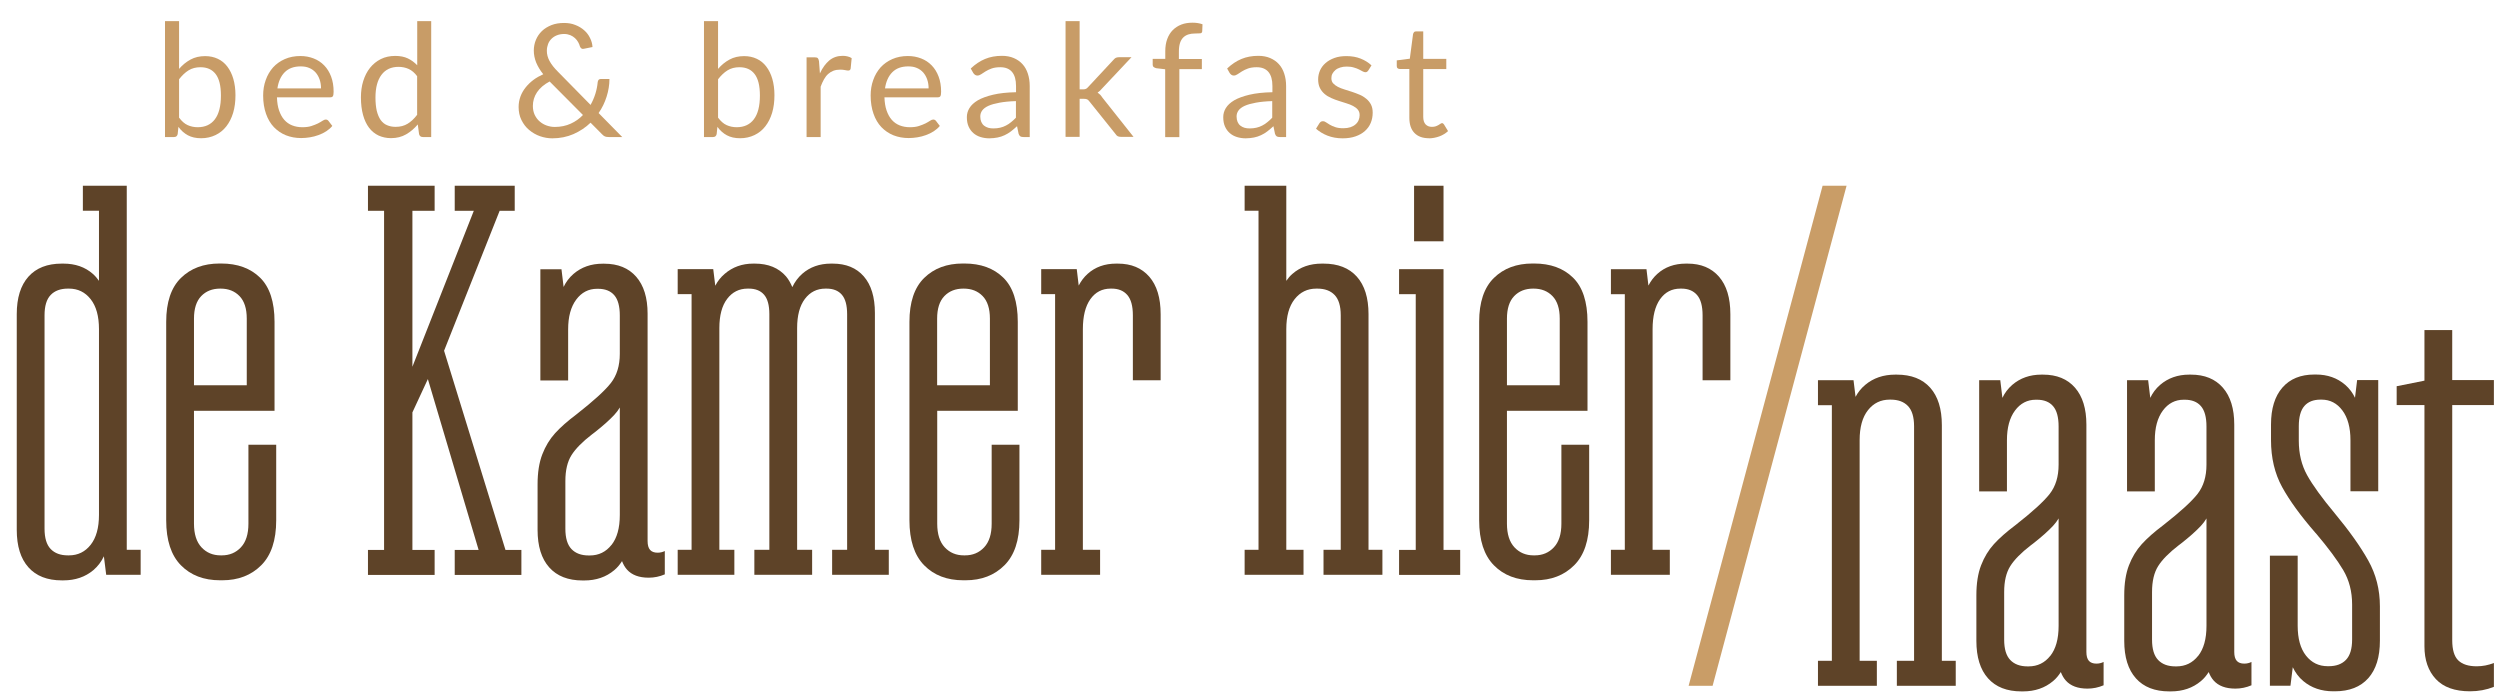<svg xmlns="http://www.w3.org/2000/svg" id="Laag_1" data-name="Laag 1" viewBox="0 0 270 74.94"><defs><style>      .cls-1 {        fill: #5e4328;      }      .cls-2 {        fill: #c89c67;      }      .cls-3 {        fill: #c99d67;      }    </style></defs><g><path class="cls-1" d="M13.69,20.06h-4.74v2.7h1.74v7.57c-.19-.27-.41-.53-.66-.75-.84-.74-1.9-1.11-3.18-1.11h-.18c-1.56,0-2.76.47-3.6,1.41-.84.94-1.26,2.29-1.26,4.05v23.29c0,1.76.42,3.11,1.26,4.05.84.94,2.04,1.41,3.6,1.41h.18c1.28,0,2.36-.37,3.24-1.11.49-.42.86-.92,1.13-1.49l.25,2h3.72v-2.7h-1.5V20.06ZM10.69,55.6c0,1.4-.3,2.48-.9,3.24-.6.76-1.38,1.14-2.34,1.14h-.12c-.8,0-1.42-.23-1.86-.69-.44-.46-.66-1.19-.66-2.19v-23.05c0-1,.22-1.73.66-2.19.44-.46,1.06-.69,1.86-.69h.12c.96,0,1.74.38,2.34,1.14.6.76.9,1.84.9,3.24v20.05Z"></path><path class="cls-1" d="M26.83,56.56c0,1.12-.27,1.97-.81,2.55-.54.58-1.23.87-2.07.87h-.12c-.84,0-1.53-.29-2.07-.87-.54-.58-.81-1.43-.81-2.55v-12.19h8.7v-9.61c0-2.16-.52-3.75-1.56-4.77-1.04-1.02-2.44-1.53-4.2-1.53h-.18c-1.72,0-3.11.52-4.17,1.56-1.06,1.04-1.59,2.62-1.59,4.74v21.43c0,2.16.53,3.78,1.59,4.86,1.06,1.08,2.47,1.62,4.23,1.62h.24c1.72,0,3.12-.54,4.2-1.62s1.62-2.7,1.62-4.86v-8.16h-3v8.52ZM21.73,31.98c.52-.54,1.2-.81,2.04-.81h.06c.84,0,1.52.27,2.04.81.52.54.78,1.35.78,2.43v7.2h-5.7v-7.2c0-1.08.26-1.89.78-2.43Z"></path><polygon class="cls-1" points="47.96 37.88 53.96 22.77 54.21 22.77 55.59 22.77 55.59 20.06 55.05 20.06 54.51 20.06 53.55 20.06 52.23 20.06 49.11 20.06 49.11 22.77 51.17 22.77 44.54 39.61 44.54 22.77 46.94 22.77 46.94 20.06 44.54 20.06 43.7 20.06 42.08 20.06 41.48 20.06 39.74 20.06 39.74 22.77 41.48 22.77 41.48 59.39 39.74 59.39 39.74 62.09 41.48 62.09 42.74 62.09 43.04 62.09 44.54 62.09 46.94 62.09 46.94 59.39 44.54 59.39 44.54 44.54 46.21 40.94 51.69 59.39 49.11 59.39 49.11 62.09 52.47 62.09 53.91 62.09 54.03 62.09 55.41 62.09 56.31 62.09 56.31 59.39 54.59 59.39 47.96 37.88"></polygon><path class="cls-1" d="M70.21,59.39c-.18-.2-.27-.52-.27-.96v-24.55c0-1.72-.41-3.05-1.23-3.99-.82-.94-1.97-1.41-3.45-1.41h-.18c-1.24,0-2.29.37-3.15,1.11-.46.4-.81.87-1.06,1.4l-.23-1.91h-2.28v12.01h3v-5.52c0-1.36.29-2.43.87-3.21.58-.78,1.33-1.17,2.25-1.17h.12c.76,0,1.34.23,1.74.69.4.46.6,1.19.6,2.19v4.14c0,1.28-.32,2.33-.96,3.15-.64.82-1.88,1.95-3.72,3.39-.96.72-1.73,1.4-2.31,2.04-.58.64-1.04,1.4-1.38,2.28-.34.88-.51,1.96-.51,3.24v4.92c0,1.76.42,3.11,1.26,4.05.84.94,2.04,1.41,3.6,1.41h.18c1.28,0,2.36-.37,3.24-1.11.34-.28.61-.62.84-.98.13.34.3.65.54.92.52.58,1.3.87,2.34.87.6,0,1.18-.12,1.74-.36v-2.52c-.24.12-.5.18-.78.18-.36,0-.63-.1-.81-.3ZM66.04,58.85c-.6.76-1.38,1.14-2.34,1.14h-.12c-.8,0-1.42-.23-1.86-.69-.44-.46-.66-1.19-.66-2.19v-5.16c0-1.16.22-2.09.66-2.79.44-.7,1.18-1.45,2.22-2.25l.24-.18c.92-.72,1.64-1.36,2.16-1.92.25-.27.45-.54.6-.8v11.61c0,1.4-.3,2.48-.9,3.24Z"></path><path class="cls-1" d="M94.49,33.81c0-1.72-.4-3.04-1.2-3.96-.8-.92-1.92-1.38-3.36-1.38h-.18c-1.24,0-2.28.37-3.12,1.11-.45.4-.8.88-1.06,1.43-.18-.43-.4-.83-.68-1.16-.8-.92-1.92-1.38-3.36-1.38h-.18c-1.2,0-2.23.37-3.09,1.11-.42.36-.76.79-1.01,1.28l-.22-1.79h-3.84v2.7h1.5v27.61h-1.5v2.7h6.12v-2.7h-1.62v-23.95c0-1.36.28-2.41.84-3.15.56-.74,1.3-1.11,2.22-1.11h.12c.72,0,1.27.22,1.65.66.38.44.57,1.14.57,2.1v25.45h-1.62v2.7h6.24v-2.7h-1.62v-23.95c0-1.36.28-2.41.84-3.15.56-.74,1.3-1.11,2.22-1.11h.12c.72,0,1.27.22,1.65.66.38.44.57,1.14.57,2.1v25.45h-1.62v2.7h6.12v-2.7h-1.5v-25.57Z"></path><path class="cls-1" d="M107.1,56.56c0,1.12-.27,1.97-.81,2.55-.54.58-1.23.87-2.07.87h-.12c-.84,0-1.53-.29-2.07-.87-.54-.58-.81-1.43-.81-2.55v-12.19h8.7v-9.61c0-2.16-.52-3.75-1.56-4.77-1.04-1.02-2.44-1.53-4.2-1.53h-.18c-1.72,0-3.11.52-4.17,1.56-1.06,1.04-1.59,2.62-1.59,4.74v21.43c0,2.16.53,3.78,1.59,4.86,1.06,1.08,2.47,1.62,4.23,1.62h.24c1.72,0,3.12-.54,4.2-1.62s1.62-2.7,1.62-4.86v-8.16h-3v8.52ZM101.99,31.98c.52-.54,1.2-.81,2.04-.81h.06c.84,0,1.52.27,2.04.81.52.54.78,1.35.78,2.43v7.2h-5.7v-7.2c0-1.08.26-1.89.78-2.43Z"></path><path class="cls-1" d="M120.73,28.47h-.18c-1.24,0-2.27.37-3.09,1.11-.4.36-.71.78-.96,1.26l-.21-1.77h-3.84v2.7h1.5v27.61h-1.5v2.7h6.36v-2.7h-1.86v-23.83c0-1.4.27-2.48.81-3.24.54-.76,1.27-1.14,2.19-1.14h.12c.72,0,1.28.23,1.68.69.4.46.6,1.19.6,2.19v7.02h3v-7.14c0-1.76-.41-3.11-1.23-4.05-.82-.94-1.95-1.41-3.39-1.41Z"></path><path class="cls-1" d="M147.8,33.93c0-1.76-.42-3.11-1.26-4.05-.84-.94-2.04-1.41-3.6-1.41h-.18c-1.28,0-2.34.37-3.18,1.11-.26.22-.47.48-.66.75v-10.27h-4.5v2.7h1.5v36.62h-1.5v2.7h6.36v-2.7h-1.86v-23.83c0-1.4.3-2.48.9-3.24.6-.76,1.38-1.14,2.34-1.14h.12c.8,0,1.42.23,1.86.69.44.46.66,1.19.66,2.19v25.33h-1.86v2.7h6.36v-2.7h-1.5v-25.45Z"></path><rect class="cls-1" x="152.72" y="20.06" width="3.18" height="6"></rect><polygon class="cls-1" points="155.9 29.07 153.74 29.07 152.9 29.07 151.1 29.07 151.1 31.77 152.9 31.77 152.9 59.39 151.1 59.39 151.1 62.09 152.9 62.09 154.4 62.09 155.9 62.09 157.7 62.09 157.7 59.39 155.9 59.39 155.9 29.07"></polygon><path class="cls-1" d="M168.63,56.56c0,1.12-.27,1.97-.81,2.55-.54.58-1.23.87-2.07.87h-.12c-.84,0-1.53-.29-2.07-.87-.54-.58-.81-1.43-.81-2.55v-12.19h8.7v-9.61c0-2.16-.52-3.75-1.56-4.77-1.04-1.02-2.44-1.53-4.2-1.53h-.18c-1.72,0-3.11.52-4.17,1.56-1.06,1.04-1.59,2.62-1.59,4.74v21.43c0,2.16.53,3.78,1.59,4.86,1.06,1.08,2.47,1.62,4.23,1.62h.24c1.72,0,3.12-.54,4.2-1.62s1.62-2.7,1.62-4.86v-8.16h-3v8.52ZM163.53,31.98c.52-.54,1.2-.81,2.04-.81h.06c.84,0,1.52.27,2.04.81.52.54.78,1.35.78,2.43v7.2h-5.7v-7.2c0-1.08.26-1.89.78-2.43Z"></path><path class="cls-1" d="M185.65,29.88c-.82-.94-1.95-1.41-3.39-1.41h-.18c-1.24,0-2.27.37-3.09,1.11-.4.36-.71.78-.96,1.26l-.21-1.77h-3.84v2.7h1.5v27.61h-1.5v2.7h6.36v-2.7h-1.86v-23.83c0-1.4.27-2.48.81-3.24.54-.76,1.27-1.14,2.19-1.14h.12c.72,0,1.28.23,1.68.69.4.46.6,1.19.6,2.19v7.02h3v-7.14c0-1.76-.41-3.11-1.23-4.05Z"></path></g><g><path class="cls-1" d="M209.72,45.92c0-1.76-.42-3.11-1.26-4.05-.84-.94-2.04-1.41-3.6-1.41h-.18c-1.28,0-2.36.37-3.24,1.11-.44.37-.78.8-1.04,1.29l-.22-1.8h-3.84v2.7h1.5v27.61h-1.5v2.7h6.36v-2.7h-1.86v-23.83c0-1.4.3-2.48.9-3.24.6-.76,1.38-1.14,2.34-1.14h.12c.8,0,1.42.23,1.86.69.44.46.66,1.19.66,2.19v25.33h-1.86v2.7h6.36v-2.7h-1.5v-25.45Z"></path><path class="cls-1" d="M225.6,71.37c-.18-.2-.27-.52-.27-.96v-24.55c0-1.72-.41-3.05-1.23-3.99-.82-.94-1.97-1.41-3.45-1.41h-.18c-1.24,0-2.29.37-3.15,1.11-.46.4-.81.87-1.06,1.4l-.23-1.91h-2.28v12.01h3v-5.52c0-1.36.29-2.43.87-3.21.58-.78,1.33-1.17,2.25-1.17h.12c.76,0,1.34.23,1.74.69.4.46.6,1.19.6,2.19v4.14c0,1.28-.32,2.33-.96,3.15-.64.82-1.88,1.95-3.72,3.39-.96.72-1.73,1.4-2.31,2.04-.58.64-1.04,1.4-1.38,2.28-.34.88-.51,1.96-.51,3.24v4.92c0,1.76.42,3.11,1.26,4.05.84.94,2.04,1.41,3.6,1.41h.18c1.28,0,2.36-.37,3.24-1.11.34-.28.61-.62.84-.98.13.34.3.65.54.92.52.58,1.3.87,2.34.87.6,0,1.18-.12,1.74-.36v-2.52c-.24.12-.5.18-.78.18-.36,0-.63-.1-.81-.3ZM221.43,70.83c-.6.76-1.38,1.14-2.34,1.14h-.12c-.8,0-1.42-.23-1.86-.69-.44-.46-.66-1.19-.66-2.19v-5.16c0-1.16.22-2.09.66-2.79.44-.7,1.18-1.45,2.22-2.25l.24-.18c.92-.72,1.64-1.36,2.16-1.92.25-.27.45-.54.6-.8v11.61c0,1.4-.3,2.48-.9,3.24Z"></path><path class="cls-1" d="M241.57,71.37c-.18-.2-.27-.52-.27-.96v-24.55c0-1.72-.41-3.05-1.23-3.99-.82-.94-1.97-1.41-3.45-1.41h-.18c-1.24,0-2.29.37-3.15,1.11-.46.4-.81.87-1.06,1.4l-.23-1.91h-2.28v12.01h3v-5.52c0-1.36.29-2.43.87-3.21.58-.78,1.33-1.17,2.25-1.17h.12c.76,0,1.34.23,1.74.69.4.46.6,1.19.6,2.19v4.14c0,1.28-.32,2.33-.96,3.15-.64.82-1.88,1.95-3.72,3.39-.96.72-1.73,1.4-2.31,2.04-.58.64-1.04,1.4-1.38,2.28-.34.88-.51,1.96-.51,3.24v4.92c0,1.76.42,3.11,1.26,4.05.84.94,2.04,1.41,3.6,1.41h.18c1.28,0,2.36-.37,3.24-1.11.34-.28.61-.62.84-.98.13.34.3.65.54.92.52.58,1.3.87,2.34.87.6,0,1.18-.12,1.74-.36v-2.52c-.24.12-.5.18-.78.18-.36,0-.63-.1-.81-.3ZM237.4,70.83c-.6.76-1.38,1.14-2.34,1.14h-.12c-.8,0-1.42-.23-1.86-.69-.44-.46-.66-1.19-.66-2.19v-5.16c0-1.16.22-2.09.66-2.79.44-.7,1.18-1.45,2.22-2.25l.24-.18c.92-.72,1.64-1.36,2.16-1.92.25-.27.45-.54.6-.8v11.61c0,1.4-.3,2.48-.9,3.24Z"></path><path class="cls-1" d="M252.17,55.46c-1.4-1.68-2.4-3.06-3-4.14s-.9-2.32-.9-3.72v-1.56c0-1,.2-1.73.6-2.19.4-.46.98-.69,1.74-.69h.12c.92,0,1.67.39,2.25,1.17.58.78.87,1.85.87,3.21v5.52h3v-12.01h-2.28l-.23,1.91c-.25-.53-.6-1-1.06-1.4-.86-.74-1.91-1.11-3.15-1.11h-.18c-1.48,0-2.63.47-3.45,1.41-.82.94-1.23,2.27-1.23,3.99v1.68c0,1.92.4,3.61,1.2,5.07.8,1.46,2,3.11,3.6,4.95l.06.06c1.32,1.56,2.3,2.88,2.94,3.96.64,1.08.96,2.32.96,3.72v3.78c0,1-.22,1.73-.66,2.19-.44.46-1.06.69-1.86.69h-.12c-.96,0-1.74-.38-2.34-1.14-.6-.76-.9-1.84-.9-3.24v-7.56h-3v14.05h2.22l.25-2c.27.57.64,1.08,1.13,1.49.88.74,1.96,1.11,3.24,1.11h.18c1.56,0,2.76-.47,3.6-1.41s1.26-2.29,1.26-4.05v-3.72c0-1.8-.42-3.45-1.26-4.95-.84-1.5-2.04-3.19-3.6-5.07Z"></path><path class="cls-1" d="M269.34,43.75v-2.7h-4.5v-5.4h-3v5.46l-3,.6v2.04h3v26.05c0,1.48.41,2.66,1.23,3.54s2.05,1.32,3.69,1.32c.92,0,1.78-.16,2.58-.48v-2.58c-.6.24-1.22.36-1.86.36-.88,0-1.54-.21-1.98-.63-.44-.42-.66-1.15-.66-2.19v-25.39h4.5Z"></path></g><polygon class="cls-3" points="196.84 20.06 182.37 74.07 184.96 74.07 199.43 20.06 196.84 20.06"></polygon><g><path class="cls-2" d="M19.35,7.43c.36-.42.77-.75,1.23-1,.46-.25.98-.37,1.58-.37.5,0,.96.1,1.36.29.41.19.75.47,1.03.84.28.37.5.81.65,1.33.15.52.23,1.11.23,1.76,0,.7-.08,1.33-.25,1.9s-.42,1.06-.74,1.47-.71.72-1.17.94-.98.34-1.55.34-1.04-.11-1.43-.32-.73-.51-1.02-.91l-.08.78c-.05.22-.18.32-.39.32h-.98V2.28h1.52v5.15ZM19.35,12.72c.28.37.58.64.91.79.33.15.7.23,1.09.23.81,0,1.43-.29,1.86-.86.43-.57.65-1.42.65-2.56,0-1.05-.19-1.83-.57-2.32-.38-.5-.93-.74-1.64-.74-.49,0-.92.11-1.29.34-.37.23-.7.55-1.02.96v4.16Z"></path><path class="cls-2" d="M35.9,13.59c-.19.23-.41.42-.67.59-.26.17-.54.3-.84.41-.3.11-.6.19-.92.24s-.63.08-.94.08c-.6,0-1.14-.1-1.65-.3-.5-.2-.93-.5-1.3-.88-.37-.39-.65-.87-.85-1.44-.2-.57-.31-1.23-.31-1.97,0-.6.09-1.16.28-1.68.18-.52.45-.97.79-1.36.35-.38.77-.68,1.27-.9.5-.22,1.06-.33,1.68-.33.52,0,.99.09,1.43.26s.82.42,1.14.75c.32.33.57.73.75,1.21.18.48.27,1.02.27,1.64,0,.24-.03.4-.08.48-.05.08-.15.12-.29.12h-5.75c.02.54.09,1.02.23,1.42s.32.74.56,1.01c.24.27.52.47.85.6.33.13.7.2,1.1.2.38,0,.71-.04.98-.13.27-.09.51-.18.71-.28.2-.1.36-.2.5-.29.13-.09.25-.13.34-.13.12,0,.22.05.29.14l.42.55ZM34.67,9.55c0-.35-.05-.67-.15-.96-.1-.29-.24-.54-.43-.76-.19-.21-.42-.38-.69-.49-.27-.12-.58-.17-.93-.17-.73,0-1.3.21-1.72.63s-.68,1.01-.79,1.75h4.71Z"></path><path class="cls-2" d="M46.57,2.28v12.52h-.9c-.22,0-.35-.1-.41-.31l-.14-1.05c-.37.44-.79.8-1.26,1.07-.47.27-1.01.41-1.63.41-.49,0-.94-.1-1.34-.28-.4-.19-.75-.47-1.03-.84-.28-.37-.5-.83-.65-1.38s-.23-1.18-.23-1.9c0-.63.08-1.23.25-1.77s.41-1.02.73-1.42c.32-.4.71-.72,1.17-.95s.98-.34,1.56-.34c.53,0,.98.09,1.36.27.38.18.71.43,1.01.74V2.28h1.51ZM45.06,8.24c-.28-.38-.59-.64-.92-.79-.33-.15-.7-.23-1.1-.23-.8,0-1.41.29-1.84.86-.43.57-.65,1.39-.65,2.45,0,.56.05,1.04.14,1.44.1.4.24.73.42.99.19.26.42.45.69.56.27.12.58.18.93.18.5,0,.93-.11,1.3-.34s.71-.55,1.02-.96v-4.16Z"></path><path class="cls-2" d="M67.21,14.8h-1.47c-.16,0-.3-.02-.4-.06s-.21-.12-.33-.25l-1.23-1.24c-.53.52-1.15.92-1.84,1.23-.69.3-1.46.46-2.29.46-.45,0-.9-.08-1.33-.23-.43-.15-.82-.38-1.17-.67s-.62-.65-.83-1.07c-.21-.42-.31-.89-.31-1.42,0-.4.07-.77.2-1.13.13-.35.32-.68.56-.98.24-.3.52-.57.84-.81.32-.24.68-.44,1.06-.61-.35-.44-.6-.87-.77-1.28-.16-.41-.25-.84-.25-1.28,0-.41.08-.8.23-1.16.15-.36.37-.68.65-.95s.63-.48,1.03-.64c.41-.16.86-.23,1.36-.23.45,0,.86.07,1.22.22.37.14.69.34.95.57.27.24.48.51.63.83.16.31.25.64.27.98l-.94.19c-.19.05-.33-.04-.42-.26-.04-.15-.1-.3-.19-.46s-.2-.3-.34-.43c-.14-.13-.31-.24-.5-.32-.2-.08-.42-.13-.68-.13-.28,0-.54.05-.77.14-.23.09-.43.22-.59.38-.16.16-.29.35-.37.57s-.13.45-.13.71c0,.2.02.39.07.57s.12.37.22.55.23.38.38.57c.15.19.34.4.55.61l3.5,3.56c.22-.39.39-.79.52-1.2.13-.42.21-.83.25-1.25.01-.11.05-.19.1-.26.06-.06.14-.09.24-.09h.93c0,.65-.11,1.29-.31,1.92-.2.63-.48,1.21-.86,1.76l2.55,2.59ZM59.36,8.8c-.6.32-1.05.7-1.36,1.16-.3.45-.45.95-.45,1.48,0,.37.07.69.2.97.14.28.31.52.54.71.22.19.47.34.76.44s.57.15.87.15c.63,0,1.21-.12,1.71-.35.51-.23.95-.54,1.33-.94l-3.6-3.62Z"></path><path class="cls-2" d="M77.56,7.43c.36-.42.77-.75,1.23-1,.46-.25.98-.37,1.58-.37.5,0,.96.1,1.36.29.41.19.75.47,1.03.84.28.37.5.81.65,1.33.15.52.23,1.11.23,1.76,0,.7-.08,1.33-.25,1.9s-.42,1.06-.74,1.47-.71.72-1.17.94-.98.34-1.55.34-1.04-.11-1.43-.32-.73-.51-1.02-.91l-.08.78c-.05.22-.18.32-.39.32h-.98V2.28h1.52v5.15ZM77.56,12.72c.28.37.58.64.91.79.33.15.7.23,1.09.23.81,0,1.43-.29,1.86-.86.43-.57.65-1.42.65-2.56,0-1.05-.19-1.83-.57-2.32-.38-.5-.93-.74-1.64-.74-.49,0-.92.11-1.29.34-.37.23-.7.55-1.02.96v4.16Z"></path><path class="cls-2" d="M88.56,7.91c.27-.59.61-1.05,1-1.38.4-.33.88-.5,1.45-.5.18,0,.36.02.52.06.17.04.32.1.45.19l-.11,1.13c-.03.14-.12.21-.26.21-.08,0-.2-.02-.35-.05-.15-.03-.33-.05-.52-.05-.27,0-.51.04-.73.12-.21.08-.4.2-.57.35s-.32.35-.45.58c-.13.23-.25.49-.36.79v5.44h-1.52V6.19h.87c.16,0,.28.03.34.09s.1.17.13.32l.1,1.31Z"></path><path class="cls-2" d="M101.51,13.59c-.19.23-.41.42-.67.59-.26.17-.54.3-.84.41-.3.11-.6.19-.92.24s-.63.08-.94.08c-.6,0-1.14-.1-1.65-.3-.5-.2-.93-.5-1.3-.88-.37-.39-.65-.87-.85-1.44-.2-.57-.31-1.23-.31-1.97,0-.6.09-1.16.28-1.68.18-.52.45-.97.79-1.36.35-.38.77-.68,1.27-.9.5-.22,1.06-.33,1.68-.33.52,0,.99.09,1.43.26s.82.42,1.14.75c.32.33.57.73.75,1.21.18.48.27,1.02.27,1.64,0,.24-.03.4-.08.48-.05.08-.15.12-.29.12h-5.75c.02.54.09,1.02.23,1.42s.32.74.56,1.01c.24.27.52.47.85.6.33.13.7.2,1.1.2.38,0,.71-.04.98-.13.27-.09.51-.18.71-.28.2-.1.36-.2.5-.29.13-.09.25-.13.34-.13.12,0,.22.05.29.14l.42.55ZM100.29,9.55c0-.35-.05-.67-.15-.96-.1-.29-.24-.54-.43-.76-.19-.21-.42-.38-.69-.49-.27-.12-.58-.17-.93-.17-.73,0-1.3.21-1.72.63s-.68,1.01-.79,1.75h4.71Z"></path><path class="cls-2" d="M104.84,7.4c.48-.46.99-.8,1.54-1.03.55-.23,1.16-.34,1.83-.34.48,0,.91.08,1.28.24s.69.38.94.66c.26.28.45.63.58,1.03s.2.84.2,1.33v5.51h-.67c-.15,0-.26-.02-.34-.07-.08-.05-.14-.14-.19-.28l-.17-.82c-.23.21-.45.4-.66.56s-.44.3-.68.41c-.24.11-.49.2-.76.25s-.57.09-.9.09-.65-.05-.94-.14c-.29-.09-.55-.23-.77-.42s-.39-.42-.52-.71-.19-.62-.19-1.02c0-.34.09-.67.28-.98s.49-.59.91-.84c.42-.24.97-.44,1.64-.6.67-.16,1.5-.25,2.48-.27v-.67c0-.67-.14-1.17-.43-1.52-.29-.34-.71-.51-1.27-.51-.37,0-.69.05-.94.14-.25.09-.47.2-.65.31-.18.12-.34.22-.48.31-.13.09-.27.14-.4.14-.1,0-.19-.03-.26-.08-.07-.05-.14-.12-.19-.2l-.27-.48ZM109.73,10.92c-.7.02-1.29.08-1.78.17-.49.09-.89.2-1.2.34-.31.14-.53.31-.67.5-.14.19-.21.41-.21.65s.04.42.11.59c.07.16.17.3.3.4.13.1.28.18.45.23.17.05.36.07.56.07.27,0,.51-.03.73-.08.22-.05.43-.13.62-.23.2-.1.38-.22.56-.37.18-.14.35-.3.52-.48v-1.79Z"></path><path class="cls-2" d="M116.6,2.28v7.37h.39c.11,0,.21-.02.28-.05.08-.03.16-.09.24-.19l2.72-2.92c.08-.1.16-.17.25-.23.09-.05.21-.08.35-.08h1.37l-3.17,3.37c-.15.19-.32.34-.49.45.1.07.19.15.28.23.08.09.16.19.23.3l3.37,4.25h-1.35c-.13,0-.24-.02-.34-.06-.09-.04-.17-.12-.24-.23l-2.83-3.53c-.09-.12-.17-.2-.25-.23-.08-.04-.21-.06-.38-.06h-.43v4.11h-1.52V2.28h1.52Z"></path><path class="cls-2" d="M125.84,14.8v-7.32l-.95-.11c-.12-.03-.22-.07-.29-.13-.08-.06-.11-.15-.11-.26v-.62h1.36v-.83c0-.49.07-.93.21-1.31.14-.38.34-.71.6-.97.26-.26.57-.46.93-.6.36-.14.77-.2,1.22-.2.39,0,.74.06,1.06.17l-.03.76c-.01.14-.09.21-.23.22-.14.01-.32.02-.56.02-.26,0-.5.03-.71.1-.21.07-.4.18-.55.33-.15.15-.27.35-.35.6-.08.25-.12.56-.12.93v.79h2.48v1.1h-2.43v7.34h-1.52Z"></path><path class="cls-2" d="M132.53,7.4c.48-.46.99-.8,1.54-1.03.55-.23,1.16-.34,1.83-.34.48,0,.91.08,1.28.24s.69.38.94.66c.26.28.45.63.58,1.03s.2.84.2,1.33v5.51h-.67c-.15,0-.26-.02-.34-.07-.08-.05-.14-.14-.19-.28l-.17-.82c-.23.21-.45.4-.66.56s-.44.3-.68.41c-.24.11-.49.2-.76.25s-.57.09-.9.09-.65-.05-.94-.14c-.29-.09-.55-.23-.77-.42s-.39-.42-.52-.71-.19-.62-.19-1.02c0-.34.09-.67.28-.98s.49-.59.91-.84c.42-.24.97-.44,1.64-.6.67-.16,1.5-.25,2.48-.27v-.67c0-.67-.14-1.17-.43-1.52-.29-.34-.71-.51-1.27-.51-.37,0-.69.05-.94.14-.25.09-.47.2-.65.31-.18.12-.34.22-.48.31-.13.09-.27.14-.4.14-.1,0-.19-.03-.26-.08-.07-.05-.14-.12-.19-.2l-.27-.48ZM137.41,10.92c-.7.02-1.29.08-1.78.17-.49.09-.89.2-1.2.34-.31.14-.53.31-.67.5-.14.19-.21.41-.21.65s.04.42.11.59c.07.16.17.3.3.4.13.1.28.18.45.23.17.05.36.07.56.07.27,0,.51-.03.73-.08.22-.05.43-.13.62-.23.2-.1.38-.22.56-.37.18-.14.35-.3.52-.48v-1.79Z"></path><path class="cls-2" d="M147.77,7.61c-.07.12-.17.19-.31.19-.08,0-.18-.03-.29-.09-.11-.06-.24-.13-.4-.21-.16-.08-.34-.15-.56-.21-.22-.07-.47-.1-.77-.1-.25,0-.48.03-.69.1-.2.06-.38.15-.52.27s-.25.25-.33.4c-.08.15-.11.31-.11.49,0,.22.06.41.19.55s.3.27.51.38c.21.11.45.2.71.28.27.08.54.17.82.26.28.09.55.2.82.31.27.11.5.26.71.43s.38.38.51.62c.13.25.19.54.19.89,0,.4-.07.76-.21,1.1s-.35.63-.63.88-.62.44-1.02.58-.87.21-1.39.21c-.6,0-1.14-.1-1.63-.29s-.9-.45-1.24-.75l.36-.58c.05-.07.1-.13.16-.17.06-.04.14-.06.24-.06.1,0,.21.04.32.12.11.08.25.17.41.26.16.1.36.18.59.26.23.08.52.12.87.12.29,0,.55-.04.77-.11.22-.08.41-.18.55-.31.15-.13.26-.28.33-.45s.11-.35.11-.54c0-.24-.06-.43-.19-.59-.13-.16-.3-.29-.51-.4-.21-.11-.45-.21-.72-.29-.27-.08-.54-.17-.82-.26-.28-.09-.56-.19-.82-.31-.27-.12-.51-.26-.72-.44-.21-.18-.38-.39-.51-.65s-.19-.57-.19-.94c0-.33.07-.64.2-.95.14-.3.33-.57.6-.8.26-.23.58-.41.96-.55.38-.14.81-.2,1.3-.2.57,0,1.08.09,1.53.27.45.18.84.42,1.17.73l-.34.55Z"></path><path class="cls-2" d="M154.33,14.93c-.68,0-1.2-.19-1.57-.57-.37-.38-.55-.93-.55-1.64v-5.27h-1.04c-.09,0-.17-.03-.23-.08-.06-.05-.09-.14-.09-.25v-.6l1.41-.18.35-2.66c.02-.08.06-.15.11-.21s.14-.08.23-.08h.76v2.97h2.49v1.1h-2.49v5.17c0,.36.09.63.26.81.18.18.4.26.68.26.16,0,.3-.02.41-.06s.22-.09.3-.14c.08-.05.16-.1.22-.14s.11-.06.16-.06c.08,0,.15.05.21.14l.44.72c-.26.24-.58.44-.94.57s-.75.21-1.14.21Z"></path></g></svg>